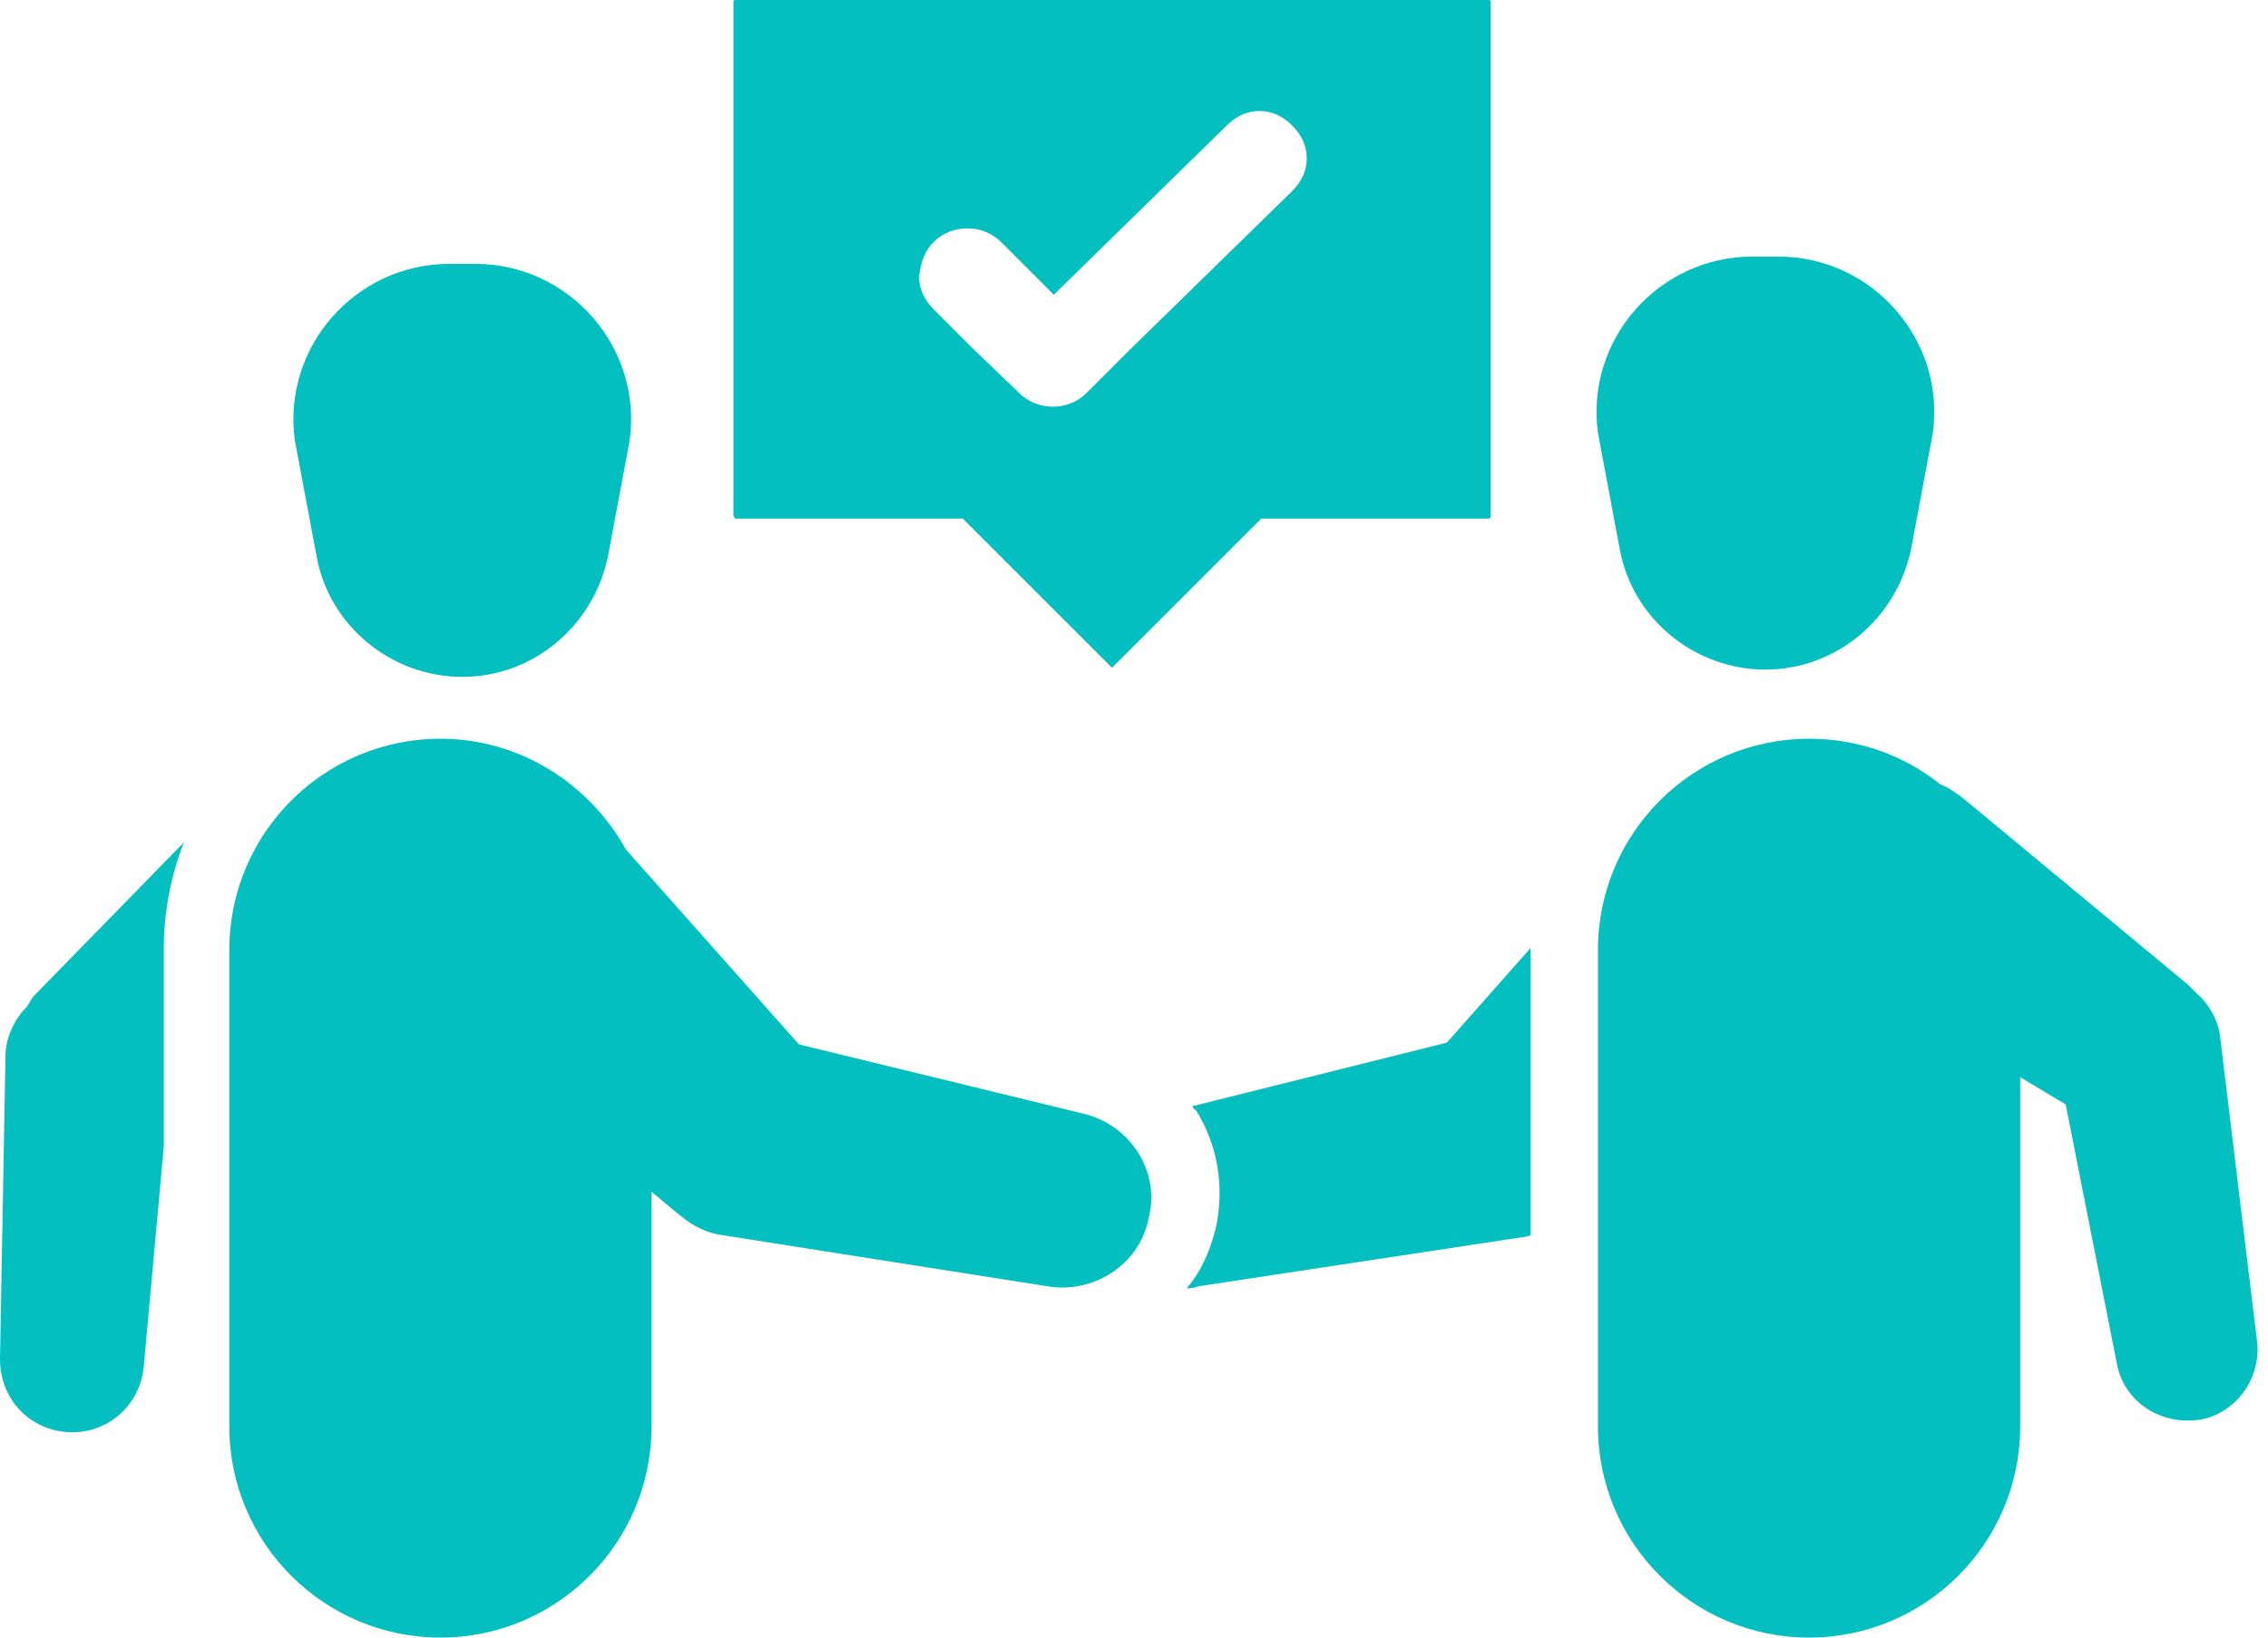 <?xml version="1.0" encoding="UTF-8"?>
<svg width="72px" height="52px" viewBox="0 0 72 52" version="1.1" xmlns="http://www.w3.org/2000/svg" xmlns:xlink="http://www.w3.org/1999/xlink">
    <title>icon/c3</title>
    <g id="File-Prep" stroke="none" stroke-width="1" fill="none" fill-rule="evenodd">
        <g id="Asset-Board" transform="translate(-913, -412)" fill="#04BFBF" fill-rule="nonzero">
            <g id="4208719_agreement_collaboration_deal_handshake_partnership_icon" transform="translate(913, 412)">
                <path d="M23.342,16.467 L30.564,16.467 L35.302,21.204 L40.04,16.467 L47.262,16.467 C47.32,16.467 47.32,16.409 47.32,16.409 L47.32,0.058 C47.32,0 47.262,0 47.262,0 L23.342,0 C23.284,0 23.284,0.058 23.284,0.058 L23.284,16.351 C23.284,16.409 23.342,16.467 23.342,16.467 Z M29.64,7.684 L29.64,7.684 C30.218,7.107 31.2,7.107 31.778,7.684 L33.453,9.36 L38.942,3.987 C39.231,3.698 39.578,3.524 39.982,3.524 C39.982,3.524 39.982,3.524 39.982,3.524 C40.387,3.524 40.733,3.698 41.022,3.987 C41.311,4.276 41.484,4.622 41.484,5.027 C41.484,5.431 41.311,5.778 41.022,6.067 L35.88,11.093 L34.493,12.48 L34.493,12.48 C33.916,13.058 32.933,13.058 32.356,12.48 L30.911,11.093 L29.64,9.822 C29.351,9.533 29.178,9.187 29.178,8.782 C29.236,8.32 29.351,7.973 29.64,7.684 Z" id="Shape"></path>
                <path d="M34.378,35.36 L25.364,33.164 L19.876,26.982 C18.72,24.902 16.524,23.458 13.982,23.458 L13.982,23.458 C10.284,23.458 7.28,26.462 7.28,30.16 L7.28,45.298 C7.28,48.996 10.284,52 13.982,52 L13.982,52 C17.68,52 20.684,48.996 20.684,45.298 L20.684,37.844 L21.378,38.422 L21.667,38.653 C22.013,38.942 22.476,39.173 22.996,39.231 L33.28,40.849 C34.724,41.08 36.169,40.156 36.458,38.711 C36.862,37.209 35.88,35.707 34.378,35.36 Z" id="Path"></path>
                <path d="M0.867,31.951 C0.462,32.356 0.173,32.933 0.173,33.569 L0,43.16 C0,44.373 0.867,45.356 2.08,45.471 C3.351,45.587 4.449,44.662 4.564,43.391 L5.2,36.4 L5.2,30.102 C5.2,28.947 5.431,27.791 5.836,26.751 L1.04,31.662 L0.867,31.951 Z" id="Path"></path>
                <path d="M71.644,42.524 L70.489,32.991 C70.431,32.356 70.084,31.836 69.68,31.489 L69.449,31.258 L62.342,25.364 C62.111,25.191 61.88,25.018 61.591,24.902 C60.436,23.978 58.991,23.458 57.431,23.458 C53.733,23.458 50.729,26.462 50.729,30.16 L50.729,45.298 C50.729,48.996 53.733,52 57.431,52 C61.129,52 64.133,48.996 64.133,45.298 L64.133,34.204 L65.578,35.071 L67.196,43.276 C67.427,44.547 68.64,45.298 69.911,45.067 C71.009,44.836 71.818,43.738 71.644,42.524 Z" id="Path"></path>
                <path d="M37.844,35.129 C37.902,35.187 37.902,35.244 37.96,35.244 C38.653,36.342 38.884,37.671 38.596,39 C38.422,39.693 38.133,40.387 37.671,40.907 C37.787,40.907 37.902,40.907 38.018,40.849 L48.302,39.289 C48.418,39.289 48.533,39.231 48.591,39.231 L48.591,30.102 L45.933,33.107 L37.844,35.129 Z" id="Path"></path>
                <path d="M10.053,17.68 C10.458,19.876 12.422,21.493 14.676,21.493 C16.929,21.493 18.836,19.876 19.298,17.68 L19.991,13.982 C20.396,11.036 18.084,8.378 15.08,8.378 L14.676,8.378 L14.271,8.378 C11.267,8.378 8.956,11.036 9.36,13.982 L10.053,17.68 Z" id="Path"></path>
                <path d="M51.422,17.449 C51.827,19.644 53.791,21.262 56.044,21.262 C58.298,21.262 60.204,19.644 60.667,17.449 L61.36,13.751 C61.764,10.804 59.453,8.147 56.449,8.147 L56.044,8.147 L55.64,8.147 C52.636,8.147 50.324,10.804 50.729,13.751 L51.422,17.449 Z" id="Path"></path>
            </g>
        </g>
    </g>
</svg>